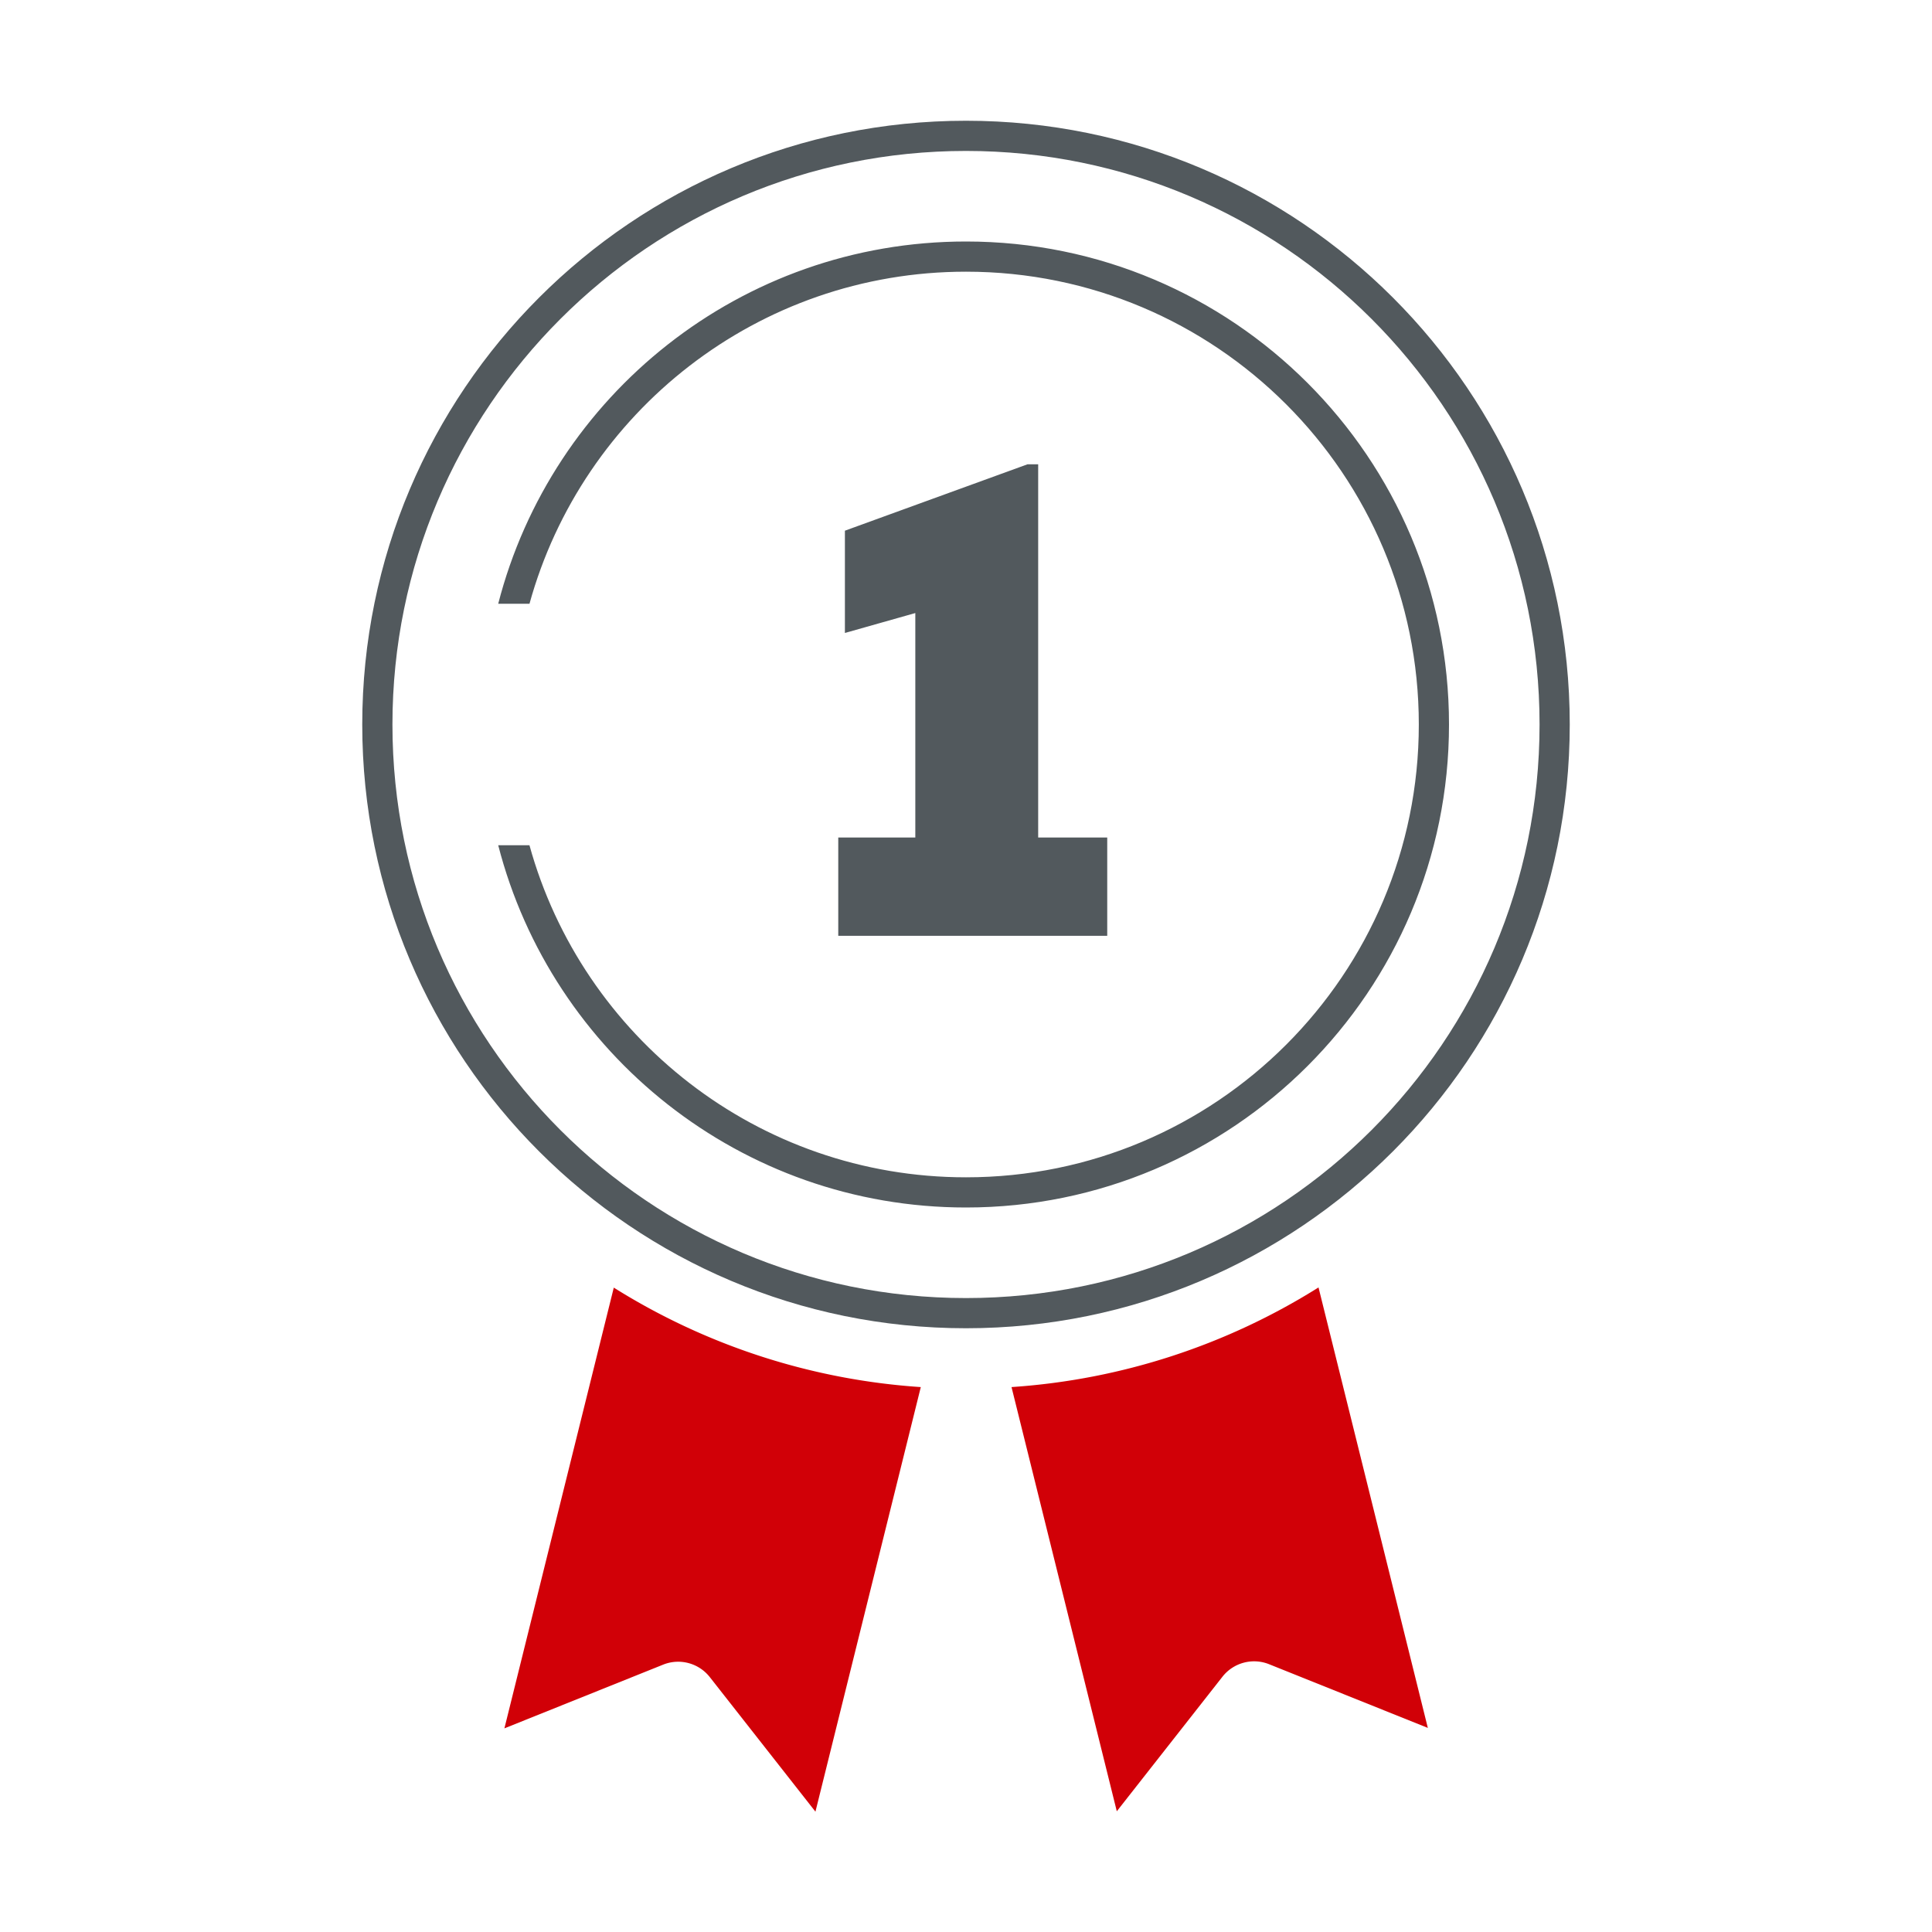 <svg width="128" height="128" viewBox="0 0 128 128" fill="none" xmlns="http://www.w3.org/2000/svg"><path fill-rule="evenodd" clip-rule="evenodd" d="M67.096 91.893l-.08.005 6.975 28.104 7-8.915a2.666 2.666 0 0 1 3.09-.828l10.517 4.22-7.243-29.183a43.742 43.742 0 0 1-20.248 6.595h-.01zm-33.678 22.615l7.247-29.2a43.74 43.74 0 0 0 20.34 6.59l-6.98 28.13-6.998-8.914a2.666 2.666 0 0 0-3.09-.828l-10.518 4.222z" fill="#D10007"/><path fill-rule="evenodd" clip-rule="evenodd" d="M64 86c20.987 0 38-17.013 38-38S84.987 10 64 10 26 27.013 26 48s17.013 38 38 38zm0 2c22.09 0 40-17.91 40-40S86.09 8 64 8 24 25.91 24 48s17.91 40 40 40zm9.357-32.512V62h-17.82v-6.512h5.105V40.616l-4.665 1.32V35.16l12.1-4.4h.705v24.728h4.575zM64 78c16.568 0 30-13.43 30-30S80.568 18 64 18c-13.798 0-25.42 9.315-28.92 22h-2.072C36.56 26.198 49.088 16 64 16c17.673 0 32 14.327 32 32 0 17.673-14.327 32-32 32-14.91 0-27.44-10.198-30.992-24h2.07C38.58 68.685 50.203 78 64 78z" fill="#52595D"/></svg>